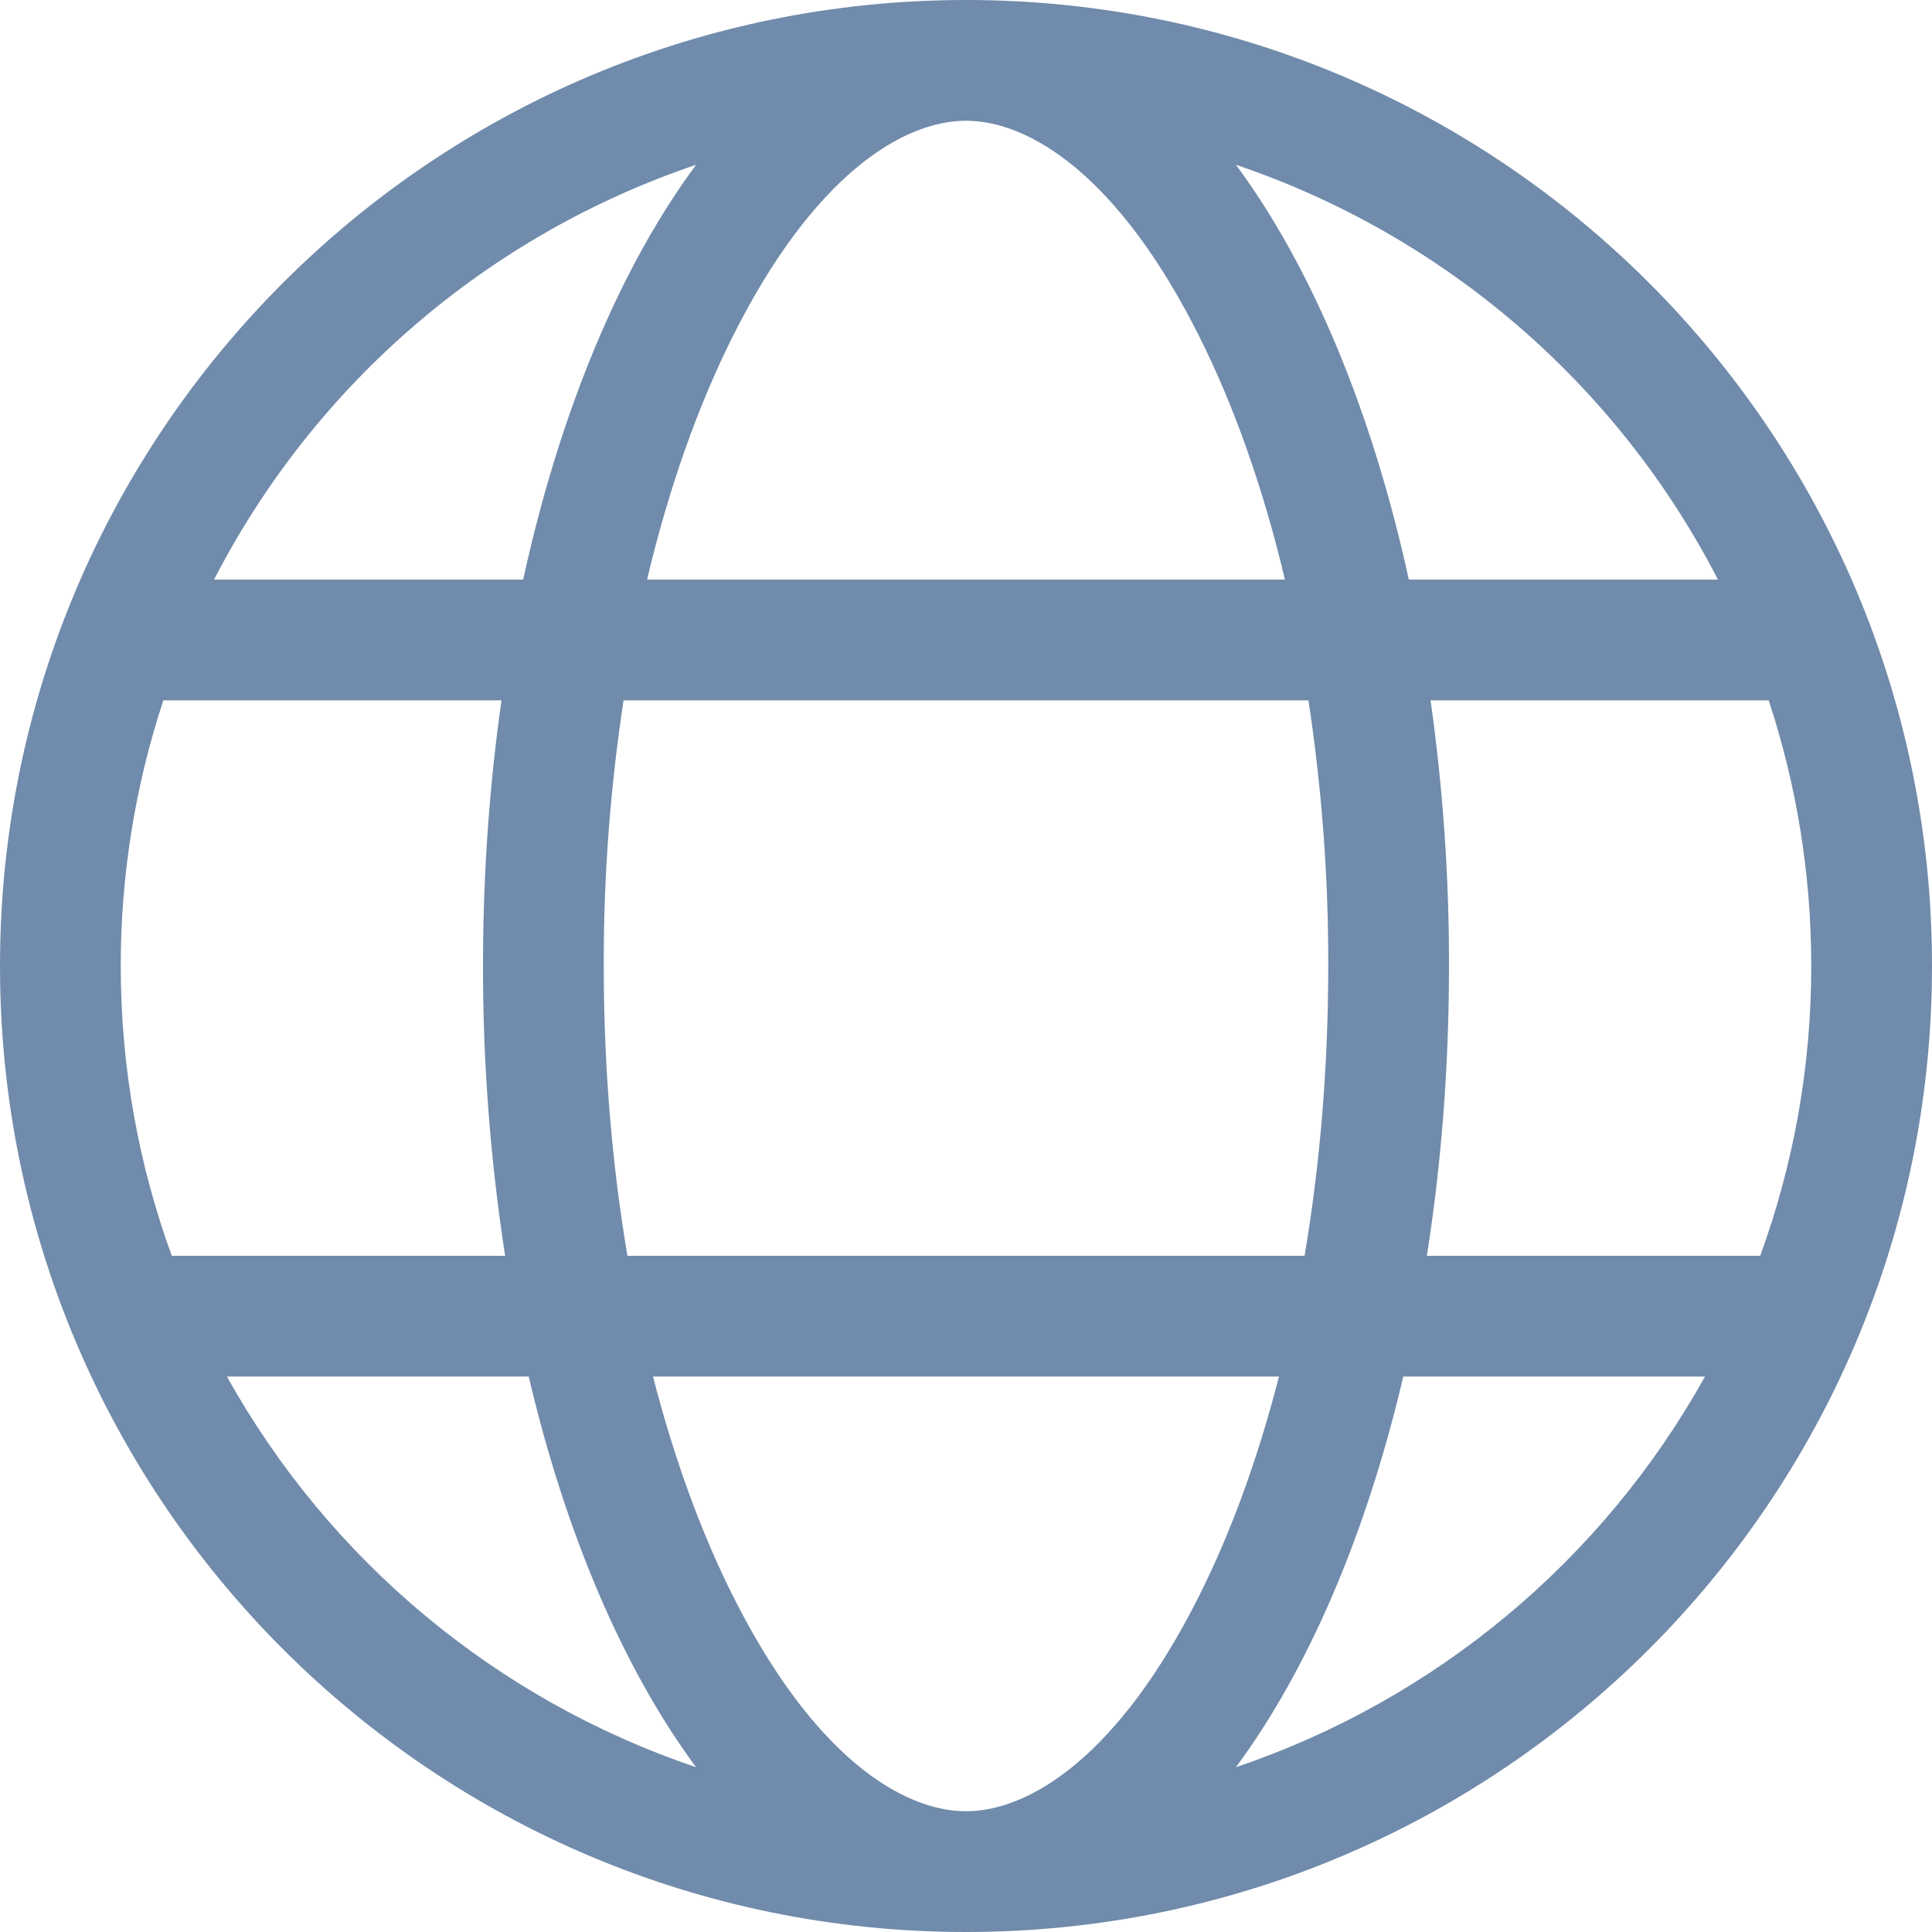 <svg width="24" height="24" viewBox="0 0 24 24" fill="none" xmlns="http://www.w3.org/2000/svg">
<path d="M12 6.22783e-08C18.628 9.66747e-08 24 5.372 24 12C24 18.628 18.628 24 12 24C5.372 24 -9.66747e-08 18.628 -6.22783e-08 12C-2.7882e-08 5.372 5.372 2.7882e-08 12 6.22783e-08ZM12 22.5C12.782 22.5 13.895 21.827 14.901 19.814C15.29 19.037 15.626 18.121 15.888 17.1L8.112 17.1C8.374 18.121 8.71 19.037 9.099 19.814C10.105 21.827 11.217 22.5 12 22.5ZM7.794 15.6L16.206 15.6C16.395 14.482 16.5 13.272 16.5 12C16.503 10.895 16.42 9.792 16.254 8.7L7.746 8.7C7.58 9.792 7.497 10.895 7.5 12C7.5 13.272 7.605 14.482 7.794 15.6ZM17.432 17.1C16.97 19.069 16.247 20.746 15.353 21.953C17.831 21.116 19.908 19.385 21.18 17.1L17.432 17.1ZM21.866 15.6C22.287 14.446 22.501 13.228 22.5 12C22.5 10.847 22.314 9.738 21.971 8.7L17.771 8.7C17.925 9.793 18.002 10.896 18 12C18 13.254 17.904 14.464 17.725 15.6L21.866 15.6ZM6.275 15.6C6.091 14.409 5.999 13.205 6 12C6 10.856 6.08 9.748 6.23 8.7L2.029 8.7C1.678 9.765 1.499 10.879 1.5 12C1.5 13.265 1.724 14.477 2.134 15.6L6.275 15.6ZM2.819 17.1C4.092 19.386 6.169 21.116 8.647 21.953C7.753 20.746 7.03 19.069 6.568 17.1L2.819 17.1ZM8.038 7.2L15.962 7.2C15.691 6.057 15.328 5.039 14.901 4.186C13.895 2.173 12.783 1.5 12 1.5C11.218 1.5 10.105 2.173 9.099 4.186C8.672 5.039 8.309 6.058 8.038 7.2ZM17.501 7.2L21.341 7.2C20.089 4.77 17.942 2.922 15.353 2.047C16.292 3.315 17.042 5.101 17.501 7.2ZM8.647 2.047C6.058 2.922 3.911 4.77 2.659 7.2L6.499 7.2C6.958 5.101 7.708 3.315 8.647 2.047Z" fill="#123F73" fill-opacity="0.6"/>
</svg>
